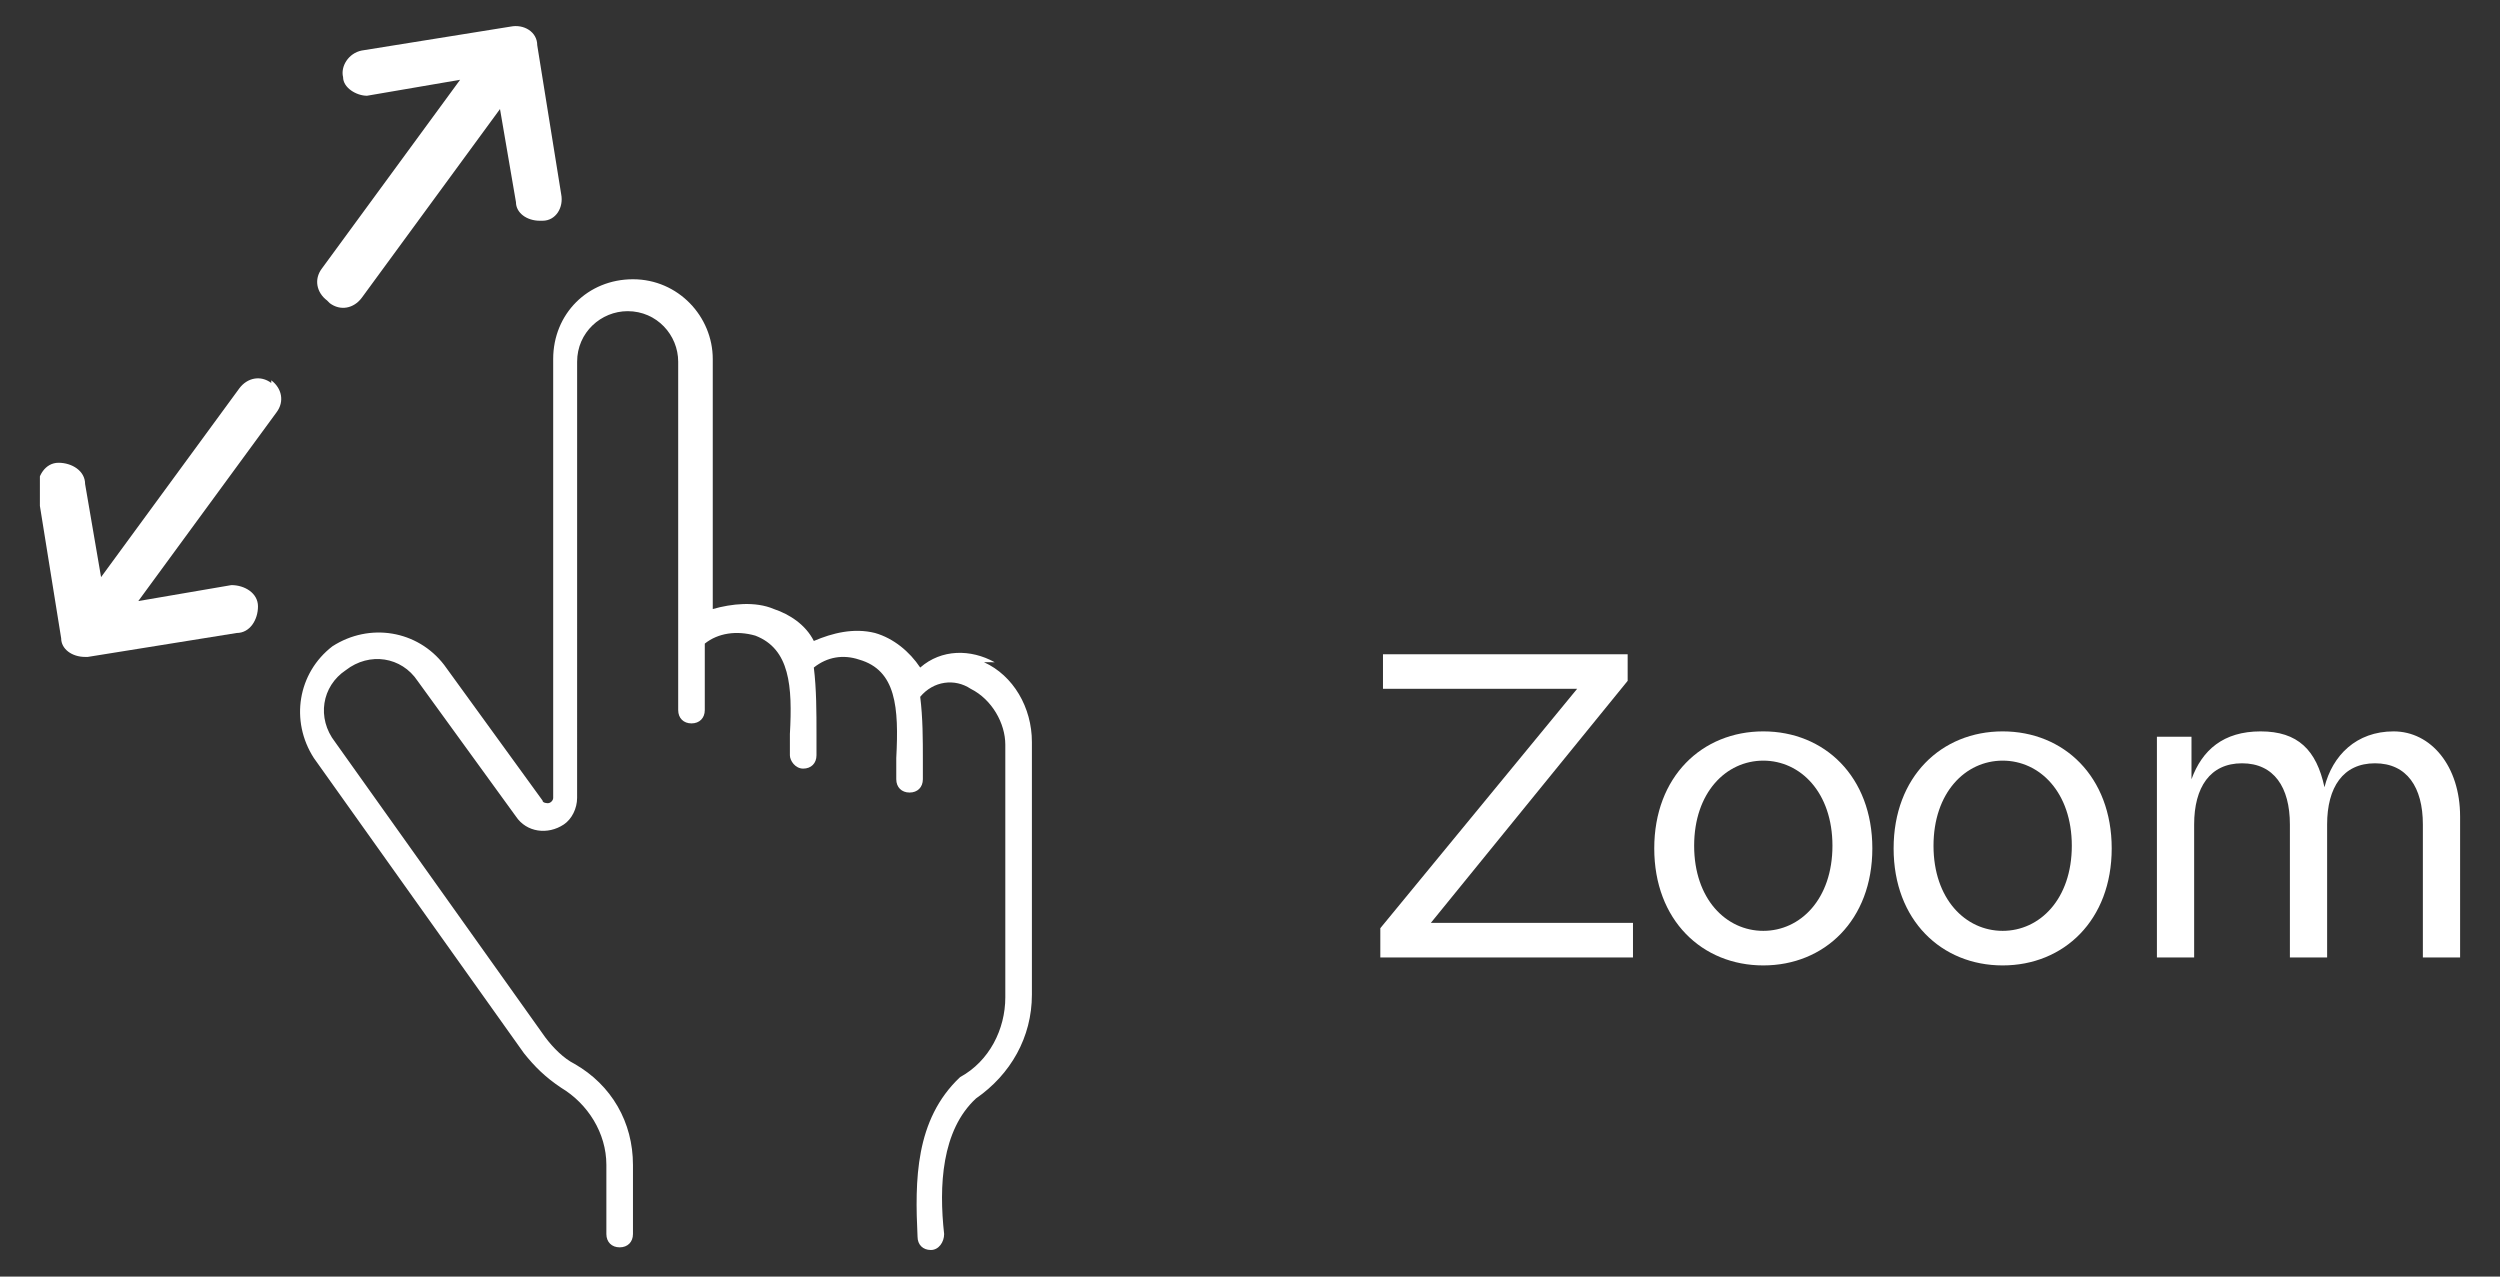 <?xml version="1.0" encoding="UTF-8"?>
<svg id="Layer_1" xmlns="http://www.w3.org/2000/svg" version="1.1" xmlns:xlink="http://www.w3.org/1999/xlink" viewBox="0 0 94 48">
  <rect x="0" y="0" width="94" height="48" fill="#333333" stroke="none"/>
  <!-- Generator: Adobe Illustrator 29.4.0, SVG Export Plug-In . SVG Version: 2.1.0 Build 152)  -->
  <defs>
    <style>
      .st0 {
        fill: #fff;
      }

      .st1 {
        fill: none;
      }

      .st2 {
        isolation: isolate;
      }

      .st3 {
        clip-path: url(#clippath);
      }
    </style>
    <clipPath id="clippath">
      <rect class="st1" x="1.5" y="1" width="37.7" height="46"/>
    </clipPath>
  </defs>
  <g id="Gruppe_37">
    <g class="st3">
      <g id="Gruppe_36">
        <path id="Pfad_246" class="st0" d="M37.4,24.9c-.9-.5-2-.5-2.8.2-.4-.6-1-1.1-1.7-1.3-.8-.2-1.6,0-2.3.3-.3-.6-.9-1-1.5-1.2-.7-.3-1.6-.2-2.3,0v-9.4c0-1.6-1.3-3-3-3s-3,1.3-3,3v16.5c0,.1-.1.2-.2.2,0,0-.2,0-.2-.1l-3.7-5.1c-1-1.3-2.8-1.6-4.2-.7-1.3,1-1.6,2.8-.7,4.2l7.9,11.1c.4.5.8.9,1.4,1.3,1,.6,1.7,1.7,1.7,2.9v2.6c0,.3.2.5.5.5s.5-.2.5-.5v-2.6c0-1.6-.8-3-2.2-3.8-.4-.2-.8-.6-1.1-1l-7.9-11.1c-.7-.9-.5-2.1.4-2.7.9-.7,2.1-.5,2.7.4,0,0,0,0,0,0l3.7,5.1c.4.6,1.2.7,1.8.3.3-.2.5-.6.5-1V13.6c0-1.1.9-1.9,1.9-1.9,1.1,0,1.9.9,1.9,1.9h0v13.1c0,.3.2.5.5.5s.5-.2.5-.5v-2.5s0,0,0,0c.5-.4,1.2-.5,1.9-.3,1.3.5,1.4,1.9,1.3,3.7,0,.3,0,.6,0,.8s.2.5.5.5.5-.2.5-.5,0-.5,0-.8c0-.8,0-1.7-.1-2.5.5-.4,1.1-.5,1.7-.3,1.4.4,1.5,1.8,1.4,3.7,0,.3,0,.5,0,.8s.2.5.5.5.5-.2.5-.5,0-.5,0-.7c0-.8,0-1.6-.1-2.4.5-.6,1.3-.7,1.9-.3h0c.8.4,1.3,1.3,1.3,2.1v9.5c0,1.2-.6,2.4-1.7,3h0c-1.7,1.6-1.7,3.9-1.6,6,0,.3.2.5.5.5h0c.3,0,.5-.3.5-.6-.2-1.8-.1-3.9,1.2-5.1,1.3-.9,2.1-2.3,2.1-3.9v-9.5c0-1.3-.7-2.5-1.8-3"/>
        <path id="Pfad_247" class="st0" d="M12.4,11.4c.4.3.9.2,1.2-.2,0,0,0,0,0,0l5.2-7.1.6,3.5c0,.4.4.7.9.7,0,0,0,0,.1,0,.5,0,.8-.5.7-1l-.9-5.6c0-.5-.5-.8-1-.7,0,0,0,0,0,0l-5.6.9c-.5.1-.8.6-.7,1,0,.4.5.7.9.7l3.5-.6-5.2,7.1c-.3.4-.2.9.2,1.2"/>
        <path id="Pfad_248" class="st0" d="M10.2,14.4c-.4-.3-.9-.2-1.2.2l-5.2,7.1-.6-3.5c0-.5-.5-.8-1-.8-.5,0-.8.5-.8,1,0,0,0,0,0,0l.9,5.6c0,.4.4.7.9.7,0,0,0,0,.1,0l5.6-.9c.5,0,.8-.5.8-1,0-.5-.5-.8-1-.8,0,0,0,0,0,0l-3.5.6,5.2-7.1c.3-.4.2-.9-.2-1.2"/>
      </g>
    </g>
  </g>
  <g id="Zoom" class="st2">
    <g class="st2">
      <path class="st0" d="M61.3,36h-9.4v-1.1l7.4-9h-7.3v-1.3h9.2v1l-7.4,9.1h7.6v1.3Z"/>
      <path class="st0" d="M66.3,27.5c2.3,0,4.1,1.7,4.1,4.4s-1.8,4.4-4.1,4.4-4.1-1.7-4.1-4.4,1.8-4.4,4.1-4.4ZM66.3,35c1.4,0,2.6-1.2,2.6-3.2s-1.2-3.2-2.6-3.2-2.6,1.2-2.6,3.2,1.2,3.2,2.6,3.2Z"/>
      <path class="st0" d="M75.3,27.5c2.3,0,4.1,1.7,4.1,4.4s-1.8,4.4-4.1,4.4-4.1-1.7-4.1-4.4,1.8-4.4,4.1-4.4ZM75.3,35c1.4,0,2.6-1.2,2.6-3.2s-1.2-3.2-2.6-3.2-2.6,1.2-2.6,3.2,1.2,3.2,2.6,3.2Z"/>
      <path class="st0" d="M82.4,27.7v1.6c.4-1.1,1.2-1.8,2.6-1.8s2.1.7,2.4,2.1c.3-1.2,1.2-2.1,2.6-2.1s2.5,1.3,2.5,3.2v5.3h-1.4v-5c0-1.4-.6-2.3-1.8-2.3s-1.8.9-1.8,2.3v5h-1.4v-5c0-1.4-.6-2.3-1.8-2.3s-1.8.9-1.8,2.3v5h-1.4v-8.3h1.4Z"/>
    </g>
  </g>
</svg>